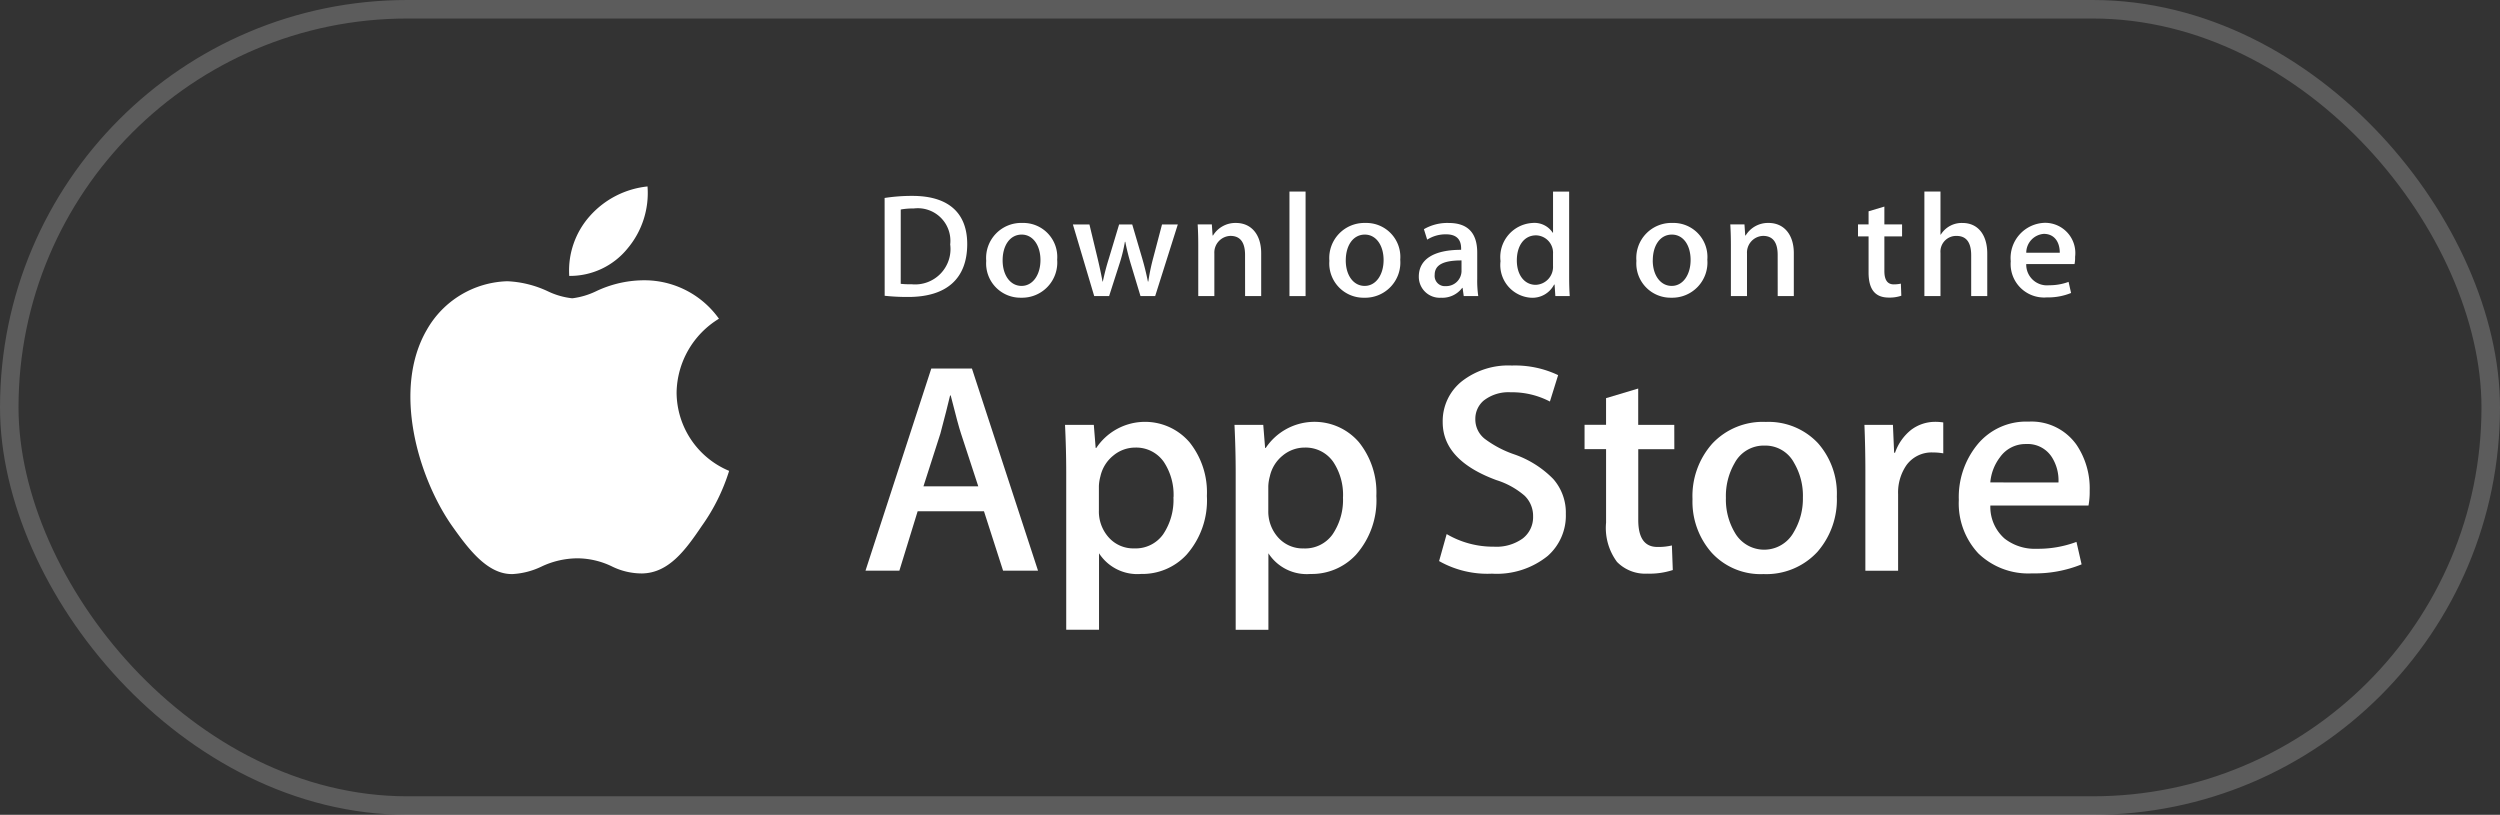 <svg xmlns="http://www.w3.org/2000/svg" width="135" height="44" viewBox="0 0 135 44">
  <rect x="0" y="0" width="135" height="44" fill="#333333" stroke="none"/>
  <g id="btn_ios" transform="translate(0.666 1)">
    <g id="box_line" transform="translate(0.334)" fill="none" stroke="#fff" stroke-width="1" opacity="0.2">
      <rect width="133" height="42" rx="21" stroke="none"/>
      <rect x="-0.5" y="-0.5" width="134" height="43" rx="21.5" fill="none"/>
    </g>
    <path id="패스_1558478" data-name="패스 1558478" d="M35.87,20.2a4.751,4.751,0,0,1,2.287-3.989l0,0a4.941,4.941,0,0,0-3.877-2.074,6.054,6.054,0,0,0-2.778.6,4.115,4.115,0,0,1-1.266.371,4.036,4.036,0,0,1-1.318-.378,5.723,5.723,0,0,0-2.188-.543A5.17,5.17,0,0,0,22.388,16.8c-1.879,3.219-.477,7.949,1.323,10.551.9,1.275,1.953,2.7,3.33,2.647a4.124,4.124,0,0,0,1.527-.4,4.583,4.583,0,0,1,1.95-.449,4.329,4.329,0,0,1,1.853.434,3.649,3.649,0,0,0,1.635.383c1.446-.022,2.357-1.28,3.226-2.566a10.47,10.47,0,0,0,1.475-2.973A4.609,4.609,0,0,1,35.87,20.2Z" fill="#fff"/>
    <path id="패스_1558479" data-name="패스 1558479" d="M33.217,12.423A4.649,4.649,0,0,0,34.3,9.068a4.836,4.836,0,0,0-3.116,1.6,4.426,4.426,0,0,0-1.111,3.231A4,4,0,0,0,33.217,12.423Z" fill="#fff"/>
    <path id="패스_1558480" data-name="패스 1558480" d="M55.387,29.816H53.5l-1.031-3.207H48.887L47.9,29.816H46.071L49.624,18.9h2.194Zm-3.226-4.553-.933-2.851q-.148-.437-.556-2.057h-.033q-.164.7-.524,2.057L49.2,25.263Z" fill="#fff" fill-rule="evenodd"/>
    <path id="패스_1558481" data-name="패스 1558481" d="M64.506,25.782a4.43,4.43,0,0,1-1.1,3.174,3.25,3.25,0,0,1-2.453,1.037,2.463,2.463,0,0,1-2.272-1.117v4.131H56.91V24.53q0-1.261-.065-2.588H58.4l.1,1.248h.033a3.165,3.165,0,0,1,5.034-.309A4.324,4.324,0,0,1,64.506,25.782Zm-1.8.064a3.221,3.221,0,0,0-.524-1.9,1.817,1.817,0,0,0-1.539-.777,1.85,1.85,0,0,0-1.187.429,1.987,1.987,0,0,0-.7,1.127,2.26,2.26,0,0,0-.082.532v1.314a2.094,2.094,0,0,0,.532,1.451,1.776,1.776,0,0,0,1.383.591,1.818,1.818,0,0,0,1.555-.761A3.325,3.325,0,0,0,62.7,25.846Z" fill="#fff" fill-rule="evenodd"/>
    <path id="패스_1558482" data-name="패스 1558482" d="M73.657,25.782a4.43,4.43,0,0,1-1.1,3.174A3.251,3.251,0,0,1,70.1,29.994a2.463,2.463,0,0,1-2.272-1.117v4.131H66.061V24.53q0-1.261-.065-2.588H67.55l.1,1.248h.033a3.165,3.165,0,0,1,5.035-.309A4.328,4.328,0,0,1,73.657,25.782Zm-1.8.064a3.221,3.221,0,0,0-.525-1.9,1.814,1.814,0,0,0-1.537-.777A1.858,1.858,0,0,0,68.6,23.6a1.986,1.986,0,0,0-.695,1.127,2.314,2.314,0,0,0-.083.532v1.314a2.1,2.1,0,0,0,.532,1.451,1.779,1.779,0,0,0,1.385.591,1.816,1.816,0,0,0,1.555-.761A3.326,3.326,0,0,0,71.855,25.846Z" fill="#fff" fill-rule="evenodd"/>
    <path id="패스_1558483" data-name="패스 1558483" d="M83.889,26.753a2.9,2.9,0,0,1-.981,2.269,4.378,4.378,0,0,1-3.006.956,5.29,5.29,0,0,1-2.857-.68l.409-1.458a4.958,4.958,0,0,0,2.554.681,2.427,2.427,0,0,0,1.555-.445,1.449,1.449,0,0,0,.558-1.19,1.517,1.517,0,0,0-.459-1.118,4.27,4.27,0,0,0-1.522-.842q-2.9-1.069-2.9-3.128a2.75,2.75,0,0,1,1.023-2.2,4.074,4.074,0,0,1,2.71-.859,5.4,5.4,0,0,1,2.5.518l-.444,1.426a4.418,4.418,0,0,0-2.12-.5,2.171,2.171,0,0,0-1.463.454,1.292,1.292,0,0,0-.444.99,1.332,1.332,0,0,0,.508,1.069,5.744,5.744,0,0,0,1.6.842,5.444,5.444,0,0,1,2.1,1.328A2.75,2.75,0,0,1,83.889,26.753Z" fill="#fff"/>
    <path id="패스_1558484" data-name="패스 1558484" d="M89.748,23.255H87.8v3.823q0,1.458,1.031,1.457a3.14,3.14,0,0,0,.785-.081l.049,1.328a4.044,4.044,0,0,1-1.375.194,2.131,2.131,0,0,1-1.638-.633,3.079,3.079,0,0,1-.59-2.123V23.252H84.9V21.939h1.161V20.5l1.736-.519v1.96h1.948Z" fill="#fff"/>
    <path id="패스_1558485" data-name="패스 1558485" d="M98.523,25.814A4.292,4.292,0,0,1,97.475,28.8a3.755,3.755,0,0,1-2.914,1.2,3.58,3.58,0,0,1-2.792-1.149,4.161,4.161,0,0,1-1.04-2.9,4.257,4.257,0,0,1,1.072-3,3.736,3.736,0,0,1,2.891-1.167,3.655,3.655,0,0,1,2.815,1.15A4.107,4.107,0,0,1,98.523,25.814Zm-1.832.04A3.5,3.5,0,0,0,96.217,24a1.753,1.753,0,0,0-1.589-.938A1.778,1.778,0,0,0,93.007,24a3.555,3.555,0,0,0-.474,1.89,3.487,3.487,0,0,0,.474,1.858A1.822,1.822,0,0,0,96.2,27.73,3.511,3.511,0,0,0,96.69,25.855Z" fill="#fff" fill-rule="evenodd"/>
    <path id="패스_1558486" data-name="패스 1558486" d="M104.271,23.481a3.113,3.113,0,0,0-.557-.048,1.674,1.674,0,0,0-1.441.7,2.6,2.6,0,0,0-.441,1.555v4.131h-1.768V24.422q0-1.24-.051-2.479h1.539l.065,1.506h.049a2.7,2.7,0,0,1,.884-1.248,2.152,2.152,0,0,1,1.278-.422,2.873,2.873,0,0,1,.442.032Z" fill="#fff"/>
    <path id="패스_1558487" data-name="패스 1558487" d="M112.177,25.507a4.058,4.058,0,0,1-.064.793h-5.3a2.272,2.272,0,0,0,.77,1.784,2.649,2.649,0,0,0,1.734.55,5.918,5.918,0,0,0,2.146-.372l.277,1.214a6.7,6.7,0,0,1-2.667.486,3.889,3.889,0,0,1-2.907-1.076,3.957,3.957,0,0,1-1.056-2.891,4.479,4.479,0,0,1,.984-2.964,3.4,3.4,0,0,1,2.781-1.263,2.977,2.977,0,0,1,2.6,1.263A4.215,4.215,0,0,1,112.177,25.507Zm-1.685-.454a2.35,2.35,0,0,0-.344-1.345,1.548,1.548,0,0,0-1.408-.73,1.684,1.684,0,0,0-1.407.713,2.6,2.6,0,0,0-.523,1.36Z" fill="#fff" fill-rule="evenodd"/>
    <path id="패스_1558488" data-name="패스 1558488" d="M47.106,14.972a11.408,11.408,0,0,0,1.271.064c2.084,0,3.187-1,3.187-2.858,0-1.609-.934-2.6-2.961-2.6a9.722,9.722,0,0,0-1.5.112Zm.868-4.658a3.582,3.582,0,0,1,.7-.056A1.76,1.76,0,0,1,50.645,12.2a1.911,1.911,0,0,1-2.085,2.15,4.616,4.616,0,0,1-.587-.024Z" fill="#fff" fill-rule="evenodd"/>
    <path id="패스_1558489" data-name="패스 1558489" d="M52.59,13.086a1.85,1.85,0,0,0,1.883,1.99,1.9,1.9,0,0,0,1.948-2.054,1.836,1.836,0,0,0-1.883-1.983A1.893,1.893,0,0,0,52.59,13.086Zm.886-.025c0-.812.4-1.393,1.03-1.393.611,0,1.013.589,1.013,1.377s-.41,1.394-1.021,1.394S53.476,13.858,53.476,13.062Z" fill="#fff" fill-rule="evenodd"/>
    <path id="패스_1558490" data-name="패스 1558490" d="M61.713,14.989l1.223-3.869h-.853l-.475,1.807a11.026,11.026,0,0,0-.265,1.274h-.023c-.081-.406-.186-.836-.314-1.274l-.532-1.807h-.708l-.556,1.847a12.657,12.657,0,0,0-.322,1.234h-.017q-.109-.586-.265-1.242l-.443-1.839H57.27l1.151,3.869h.805l.539-1.68a8.314,8.314,0,0,0,.313-1.25H60.1a12.65,12.65,0,0,0,.314,1.25l.507,1.68Z" fill="#fff"/>
    <path id="패스_1558491" data-name="패스 1558491" d="M66.569,14.989h.869V12.672c0-1.011-.539-1.632-1.36-1.632a1.408,1.408,0,0,0-1.24.676h-.024l-.041-.6h-.765c.024.4.032.765.032,1.107v2.763h.869v-2.3a.9.9,0,0,1,.869-.948c.523,0,.789.343.789,1.027Z" fill="#fff"/>
    <path id="패스_1558492" data-name="패스 1558492" d="M68.965,14.989h.87V9.344h-.87Z" fill="#fff"/>
    <path id="패스_1558493" data-name="패스 1558493" d="M71.12,13.086A1.851,1.851,0,0,0,73,15.077a1.9,1.9,0,0,0,1.947-2.054,1.835,1.835,0,0,0-1.883-1.983A1.893,1.893,0,0,0,71.12,13.086Zm.886-.025c0-.812.4-1.393,1.03-1.393.612,0,1.013.589,1.012,1.377s-.41,1.394-1.022,1.394S72.005,13.858,72.005,13.062Z" fill="#fff" fill-rule="evenodd"/>
    <path id="패스_1558494" data-name="패스 1558494" d="M78.313,14.543l.063.446h.784a5.793,5.793,0,0,1-.056-.924V12.641c0-1.067-.516-1.6-1.537-1.6a2.521,2.521,0,0,0-1.342.335l.177.565a1.844,1.844,0,0,1,1.021-.287c.539,0,.812.255.812.765v.071c-1.449,0-2.285.494-2.285,1.449a1.131,1.131,0,0,0,1.2,1.139,1.34,1.34,0,0,0,1.143-.533Zm-1.506-.7c0-.549.484-.78,1.449-.78v.6a.829.829,0,0,1-.853.788A.551.551,0,0,1,76.807,13.842Z" fill="#fff" fill-rule="evenodd"/>
    <path id="패스_1558495" data-name="패스 1558495" d="M83.282,14.368l.041.621H84.1c-.023-.318-.032-.669-.032-1.043v-4.6h-.87v2.221h-.017a1.179,1.179,0,0,0-1.1-.526A1.842,1.842,0,0,0,80.362,13.1,1.769,1.769,0,0,0,82,15.077a1.313,1.313,0,0,0,1.255-.709Zm-1-2.659a.94.94,0,0,1,.915,1v.645a.97.97,0,0,1-.933,1.027c-.612,0-1.021-.534-1.021-1.314C81.241,12.274,81.634,11.709,82.279,11.709Z" fill="#fff" fill-rule="evenodd"/>
    <path id="패스_1558496" data-name="패스 1558496" d="M87.7,13.086a1.85,1.85,0,0,0,1.882,1.99,1.9,1.9,0,0,0,1.948-2.054,1.835,1.835,0,0,0-1.883-1.983A1.893,1.893,0,0,0,87.7,13.086Zm.885-.025c0-.812.4-1.393,1.029-1.393s1.015.589,1.013,1.377-.41,1.394-1.021,1.394S88.582,13.858,88.582,13.062Z" fill="#fff" fill-rule="evenodd"/>
    <path id="패스_1558497" data-name="패스 1558497" d="M95.33,14.989h.87V12.671c0-1.011-.54-1.632-1.361-1.632a1.407,1.407,0,0,0-1.239.677h-.024l-.041-.6h-.765c.024.4.032.765.032,1.107v2.763h.87v-2.3a.9.9,0,0,1,.868-.948c.523,0,.788.343.788,1.027Z" fill="#fff"/>
    <path id="패스_1558498" data-name="패스 1558498" d="M101.09,11.764h.956v-.646h-.956v-.963l-.853.255v.709h-.571v.645h.571v1.951c0,.98.409,1.354,1.094,1.354a1.942,1.942,0,0,0,.674-.1l-.024-.653a1.721,1.721,0,0,1-.385.04c-.339,0-.506-.239-.506-.717Z" fill="#fff"/>
    <path id="패스_1558499" data-name="패스 1558499" d="M105.778,14.989h.868v-2.3c0-1.012-.506-1.648-1.333-1.648a1.322,1.322,0,0,0-1.176.629h-.017V9.344h-.869v5.645h.869V12.656a.847.847,0,0,1,.869-.916c.524,0,.789.35.789,1.043Z" fill="#fff"/>
    <path id="패스_1558500" data-name="패스 1558500" d="M108.751,13.261h2.608a1.7,1.7,0,0,0,.03-.39,1.632,1.632,0,0,0-1.626-1.839,1.9,1.9,0,0,0-1.849,2.078,1.806,1.806,0,0,0,1.947,1.95,3.291,3.291,0,0,0,1.311-.239l-.135-.6a2.963,2.963,0,0,1-1.054.183A1.118,1.118,0,0,1,108.751,13.261Zm.951-1.632c.556,0,.86.422.86,1.019h-1.81A1.024,1.024,0,0,1,109.7,11.629Z" fill="#fff" fill-rule="evenodd"/>
  </g>
</svg>
